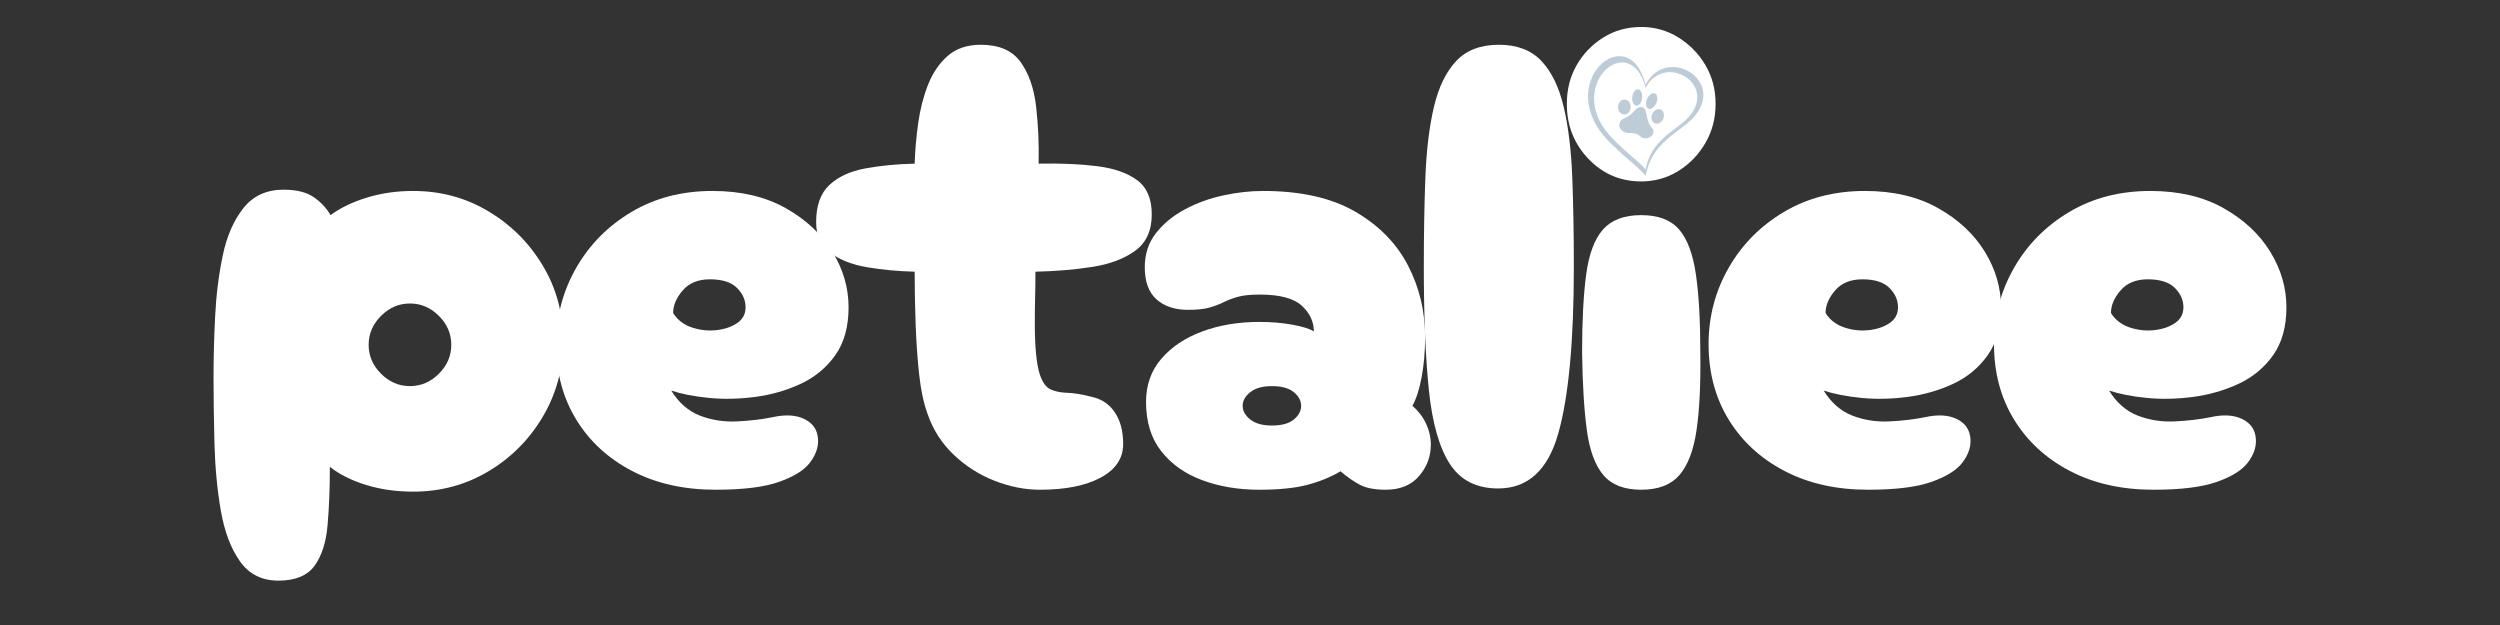 <svg version="1.0" preserveAspectRatio="xMidYMid meet" height="500" viewBox="0 0 1500 375" zoomAndPan="magnify" width="2000" xmlns:xlink="http://www.w3.org/1999/xlink" xmlns="http://www.w3.org/2000/svg"><rect x="0" y="0" width="1500" height="375" fill="#333333" stroke="none"/><defs><g></g><clipPath id="b430b8ebee"><rect height="375" y="0" width="1262" x="0"></rect></clipPath><clipPath id="7c64e818c1"><path clip-rule="nonzero" d="M 952 33 L 1023 33 L 1023 105.184 L 952 105.184 Z M 952 33"></path></clipPath></defs><g transform="matrix(1, 0, 0, 1, 115, 0)"><g clip-path="url(#b430b8ebee)"><g fill-opacity="1" fill="#ffffff"><g transform="translate(3.59, 293.84)"><g><path d="M 48.438 54.547 C 38.52 54.547 30.828 50.664 25.359 42.906 C 19.891 35.156 16.07 25.047 13.906 12.578 C 11.75 0.117 10.477 -13.223 10.094 -27.453 C 9.719 -41.691 9.531 -55.172 9.531 -67.891 C 9.531 -79.078 9.848 -91.086 10.484 -103.922 C 11.117 -116.766 12.645 -128.973 15.062 -140.547 C 17.477 -152.117 21.609 -161.594 27.453 -168.969 C 33.305 -176.344 41.316 -180.031 51.484 -180.031 C 59.367 -180.031 65.473 -178.504 69.797 -175.453 C 74.117 -172.398 77.426 -168.836 79.719 -164.766 C 85.562 -169.086 92.805 -172.582 101.453 -175.25 C 110.098 -177.926 119.379 -179.266 129.297 -179.266 C 145.828 -179.266 160.895 -175.191 174.5 -167.047 C 188.102 -158.91 198.973 -148.039 207.109 -134.438 C 215.242 -120.844 219.312 -105.781 219.312 -89.25 C 219.312 -72.719 215.242 -57.586 207.109 -43.859 C 198.973 -30.129 188.102 -19.195 174.5 -11.062 C 160.895 -2.926 145.828 1.141 129.297 1.141 C 119.129 1.141 109.723 -0.191 101.078 -2.859 C 92.43 -5.523 85.18 -9.148 79.328 -13.734 C 79.328 -1.016 78.879 10.551 77.984 20.969 C 77.098 31.395 74.492 39.598 70.172 45.578 C 65.848 51.555 58.602 54.547 48.438 54.547 Z M 127.391 -62.172 C 134.004 -62.172 139.789 -64.648 144.75 -69.609 C 149.707 -74.566 152.188 -80.348 152.188 -86.953 C 152.188 -93.566 149.707 -99.352 144.75 -104.312 C 139.789 -109.27 134.004 -111.75 127.391 -111.75 C 120.773 -111.75 114.988 -109.27 110.031 -104.312 C 105.07 -99.352 102.594 -93.566 102.594 -86.953 C 102.594 -80.348 105.07 -74.566 110.031 -69.609 C 114.988 -64.648 120.773 -62.172 127.391 -62.172 Z M 127.391 -62.172"></path></g></g></g><g fill-opacity="1" fill="#ffffff"><g transform="translate(209.16, 293.84)"><g><path d="M 105.266 0 C 86.191 0 69.473 -3.75 55.109 -11.25 C 40.742 -18.75 29.555 -29.047 21.547 -42.141 C 13.535 -55.234 9.531 -70.301 9.531 -87.344 C 9.531 -103.875 13.535 -119.129 21.547 -133.109 C 29.555 -147.098 40.617 -158.285 54.734 -166.672 C 68.848 -175.066 85.055 -179.266 103.359 -179.266 C 120.398 -179.266 135.02 -175.832 147.219 -168.969 C 159.426 -162.102 168.77 -153.395 175.25 -142.844 C 181.738 -132.289 184.984 -121.164 184.984 -109.469 C 184.984 -97.77 182.312 -88.172 176.969 -80.672 C 171.633 -73.172 164.707 -67.445 156.188 -63.5 C 147.664 -59.562 138.57 -56.957 128.906 -55.688 C 119.25 -54.414 109.969 -54.223 101.062 -55.109 C 92.164 -56.004 84.664 -57.469 78.562 -59.5 C 83.145 -52.125 88.93 -47.098 95.922 -44.422 C 102.91 -41.754 110.281 -40.613 118.031 -41 C 125.789 -41.383 132.852 -42.211 139.219 -43.484 C 147.094 -45.266 153.57 -44.879 158.656 -42.328 C 163.75 -39.785 166.422 -35.719 166.672 -30.125 C 166.93 -25.551 165.344 -20.973 161.906 -16.391 C 158.477 -11.816 152.312 -7.941 143.406 -4.766 C 134.508 -1.586 121.797 0 105.266 0 Z M 79.719 -106.031 C 82.258 -101.957 85.941 -99.094 90.766 -97.438 C 95.598 -95.789 100.492 -95.223 105.453 -95.734 C 110.41 -96.242 114.602 -97.641 118.031 -99.922 C 121.469 -102.211 123.188 -105.395 123.188 -109.469 C 123.188 -113.789 121.469 -117.664 118.031 -121.094 C 114.602 -124.531 109.203 -126.25 101.828 -126.25 C 94.711 -126.25 89.25 -124.02 85.438 -119.562 C 81.625 -115.113 79.719 -110.602 79.719 -106.031 Z M 79.719 -106.031"></path></g></g></g><g fill-opacity="1" fill="#ffffff"><g transform="translate(380.404, 293.84)"><g><path d="M 128.531 0 C 119.633 0 110.609 -1.773 101.453 -5.328 C 92.297 -8.891 84.094 -14.102 76.844 -20.969 C 69.602 -27.844 64.332 -36.109 61.031 -45.766 C 58.738 -52.117 57.082 -60 56.062 -69.406 C 55.051 -78.82 54.352 -88.867 53.969 -99.547 C 53.582 -110.223 53.391 -120.648 53.391 -130.828 C 43.473 -131.078 34 -131.961 24.969 -133.484 C 15.945 -135.016 8.578 -137.875 2.859 -142.062 C -2.859 -146.258 -5.719 -152.43 -5.719 -160.578 C -5.719 -170.492 -3.051 -177.93 2.281 -182.891 C 7.625 -187.848 14.805 -191.148 23.828 -192.797 C 32.859 -194.453 42.711 -195.406 53.391 -195.656 C 53.648 -203.539 54.352 -211.613 55.5 -219.875 C 56.645 -228.145 58.613 -235.836 61.406 -242.953 C 64.207 -250.078 68.148 -255.863 73.234 -260.312 C 78.316 -264.758 84.926 -266.984 93.062 -266.984 C 104 -266.984 111.945 -263.551 116.906 -256.688 C 121.863 -249.82 124.977 -240.922 126.25 -229.984 C 127.52 -219.055 128.023 -207.613 127.766 -195.656 C 140.992 -195.914 152.691 -195.41 162.859 -194.141 C 173.023 -192.867 181.031 -190.07 186.875 -185.75 C 192.727 -181.426 195.656 -174.562 195.656 -165.156 C 195.656 -155.488 192.348 -148.238 185.734 -143.406 C 179.129 -138.57 170.488 -135.328 159.812 -133.672 C 149.133 -132.023 137.816 -131.078 125.859 -130.828 C 125.859 -125.992 125.797 -120.969 125.672 -115.75 C 125.547 -110.539 125.484 -105.266 125.484 -99.922 C 125.484 -85.43 126.5 -75.133 128.531 -69.031 C 130.062 -64.457 132.16 -61.535 134.828 -60.266 C 137.492 -58.992 140.859 -58.289 144.922 -58.156 C 148.992 -58.031 153.957 -57.207 159.812 -55.688 C 165.656 -54.414 170.227 -51.301 173.531 -46.344 C 176.844 -41.383 178.5 -35.094 178.5 -27.469 C 178.5 -18.82 173.984 -12.082 164.953 -7.25 C 155.93 -2.414 143.789 0 128.531 0 Z M 128.531 0"></path></g></g></g><g fill-opacity="1" fill="#ffffff"><g transform="translate(562.328, 293.84)"><g><path d="M 78.188 0 C 65.727 0 54.348 -1.906 44.047 -5.719 C 33.754 -9.531 25.555 -15.312 19.453 -23.062 C 13.348 -30.82 10.297 -40.68 10.297 -52.641 C 10.297 -62.805 13.348 -71.445 19.453 -78.562 C 25.555 -85.688 33.754 -91.156 44.047 -94.969 C 54.348 -98.781 65.727 -100.688 78.188 -100.688 C 85.562 -100.688 92.301 -100.113 98.406 -98.969 C 104.508 -97.832 108.703 -96.5 110.984 -94.969 C 110.984 -100.82 108.566 -105.973 103.734 -110.422 C 98.91 -114.867 90.52 -117.094 78.562 -117.094 C 72.969 -117.094 68.582 -116.645 65.406 -115.75 C 62.227 -114.863 59.367 -113.785 56.828 -112.516 C 54.285 -111.242 51.426 -110.16 48.25 -109.266 C 45.07 -108.379 40.812 -107.938 35.469 -107.938 C 27.582 -107.938 21.285 -110.035 16.578 -114.234 C 11.879 -118.43 9.531 -124.852 9.531 -133.5 C 9.531 -141.375 11.754 -148.172 16.203 -153.891 C 20.66 -159.617 26.445 -164.391 33.562 -168.203 C 40.688 -172.016 48.379 -174.812 56.641 -176.594 C 64.898 -178.375 72.848 -179.266 80.484 -179.266 C 103.109 -179.266 121.539 -175.129 135.781 -166.859 C 150.02 -158.598 160.57 -147.852 167.438 -134.625 C 174.301 -121.406 177.734 -107.039 177.734 -91.531 C 177.734 -82.883 177.035 -74.875 175.641 -67.5 C 174.242 -60.133 172.398 -54.414 170.109 -50.344 C 173.672 -47.289 176.406 -43.727 178.312 -39.656 C 180.219 -35.594 181.172 -31.398 181.172 -27.078 C 181.172 -19.961 178.816 -13.672 174.109 -8.203 C 169.41 -2.734 162.738 0 154.094 0 C 147.477 0 142.266 -1.016 138.453 -3.047 C 134.641 -5.086 130.828 -7.758 127.016 -11.062 C 120.91 -7.5 114.172 -4.766 106.797 -2.859 C 99.422 -0.953 89.883 0 78.188 0 Z M 85.812 -38.516 C 91.664 -38.516 96.051 -39.723 98.969 -42.141 C 101.895 -44.555 103.359 -47.289 103.359 -50.344 C 103.359 -53.395 101.895 -56.129 98.969 -58.547 C 96.051 -60.961 91.664 -62.172 85.812 -62.172 C 80.219 -62.172 75.895 -60.961 72.844 -58.547 C 69.789 -56.129 68.266 -53.395 68.266 -50.344 C 68.266 -47.289 69.789 -44.555 72.844 -42.141 C 75.895 -39.723 80.219 -38.516 85.812 -38.516 Z M 85.812 -38.516"></path></g></g></g><g fill-opacity="1" fill="#ffffff"><g transform="translate(729.758, 293.84)"><g><path d="M 54.156 -0.766 C 41.188 -0.766 31.523 -5.656 25.172 -15.438 C 18.816 -25.227 14.617 -39.977 12.578 -59.688 C 10.547 -79.395 9.531 -104.125 9.531 -133.875 C 9.531 -153.445 9.848 -171.367 10.484 -187.641 C 11.117 -203.922 12.832 -217.973 15.625 -229.797 C 18.426 -241.617 22.879 -250.77 28.984 -257.25 C 35.086 -263.738 43.609 -266.984 54.547 -266.984 C 65.473 -266.984 73.988 -263.738 80.094 -257.25 C 86.195 -250.77 90.645 -241.617 93.438 -229.797 C 96.238 -217.973 97.957 -203.922 98.594 -187.641 C 99.227 -171.367 99.547 -153.445 99.547 -133.875 C 99.547 -89.125 96.43 -55.75 90.203 -33.75 C 83.973 -11.758 71.957 -0.766 54.156 -0.766 Z M 54.156 -0.766"></path></g></g></g><g fill-opacity="1" fill="#ffffff"><g transform="translate(815.57, 293.84)"><g><path d="M 54.156 -184.984 C 41.695 -184.984 31.145 -189.492 22.5 -198.516 C 13.852 -207.547 9.531 -218.547 9.531 -231.516 C 9.531 -240.16 11.5 -247.914 15.438 -254.781 C 19.383 -261.645 24.727 -267.172 31.469 -271.359 C 38.207 -275.555 45.77 -277.656 54.156 -277.656 C 62.289 -277.656 69.727 -275.555 76.469 -271.359 C 83.207 -267.172 88.609 -261.645 92.672 -254.781 C 96.742 -247.914 98.781 -240.16 98.781 -231.516 C 98.781 -222.867 96.742 -215.047 92.672 -208.047 C 88.609 -201.055 83.207 -195.461 76.469 -191.266 C 69.727 -187.078 62.289 -184.984 54.156 -184.984 Z M 54.156 0 C 43.988 0 36.426 -2.922 31.469 -8.766 C 26.508 -14.617 23.203 -23.582 21.547 -35.656 C 19.898 -47.738 18.945 -63.316 18.688 -82.391 C 18.688 -101.453 19.508 -117.086 21.156 -129.297 C 22.812 -141.504 26.18 -150.469 31.266 -156.188 C 36.359 -161.906 43.988 -164.766 54.156 -164.766 C 64.332 -164.766 71.898 -161.906 76.859 -156.188 C 81.816 -150.469 85.18 -141.504 86.953 -129.297 C 88.734 -117.086 89.625 -101.453 89.625 -82.391 C 89.883 -63.316 89.125 -47.738 87.344 -35.656 C 85.562 -23.582 82.129 -14.617 77.047 -8.766 C 71.961 -2.922 64.332 0 54.156 0 Z M 54.156 0"></path></g></g></g><g fill-opacity="1" fill="#ffffff"><g transform="translate(900.62, 293.84)"><g><path d="M 105.266 0 C 86.191 0 69.473 -3.75 55.109 -11.25 C 40.742 -18.75 29.555 -29.047 21.547 -42.141 C 13.535 -55.234 9.531 -70.301 9.531 -87.344 C 9.531 -103.875 13.535 -119.129 21.547 -133.109 C 29.555 -147.098 40.617 -158.285 54.734 -166.672 C 68.848 -175.066 85.055 -179.266 103.359 -179.266 C 120.398 -179.266 135.02 -175.832 147.219 -168.969 C 159.426 -162.102 168.77 -153.395 175.25 -142.844 C 181.738 -132.289 184.984 -121.164 184.984 -109.469 C 184.984 -97.77 182.312 -88.172 176.969 -80.672 C 171.633 -73.172 164.707 -67.445 156.188 -63.5 C 147.664 -59.562 138.57 -56.957 128.906 -55.688 C 119.25 -54.414 109.969 -54.223 101.062 -55.109 C 92.164 -56.004 84.664 -57.469 78.562 -59.5 C 83.145 -52.125 88.93 -47.098 95.922 -44.422 C 102.91 -41.754 110.281 -40.613 118.031 -41 C 125.789 -41.383 132.852 -42.211 139.219 -43.484 C 147.094 -45.266 153.57 -44.879 158.656 -42.328 C 163.75 -39.785 166.422 -35.719 166.672 -30.125 C 166.93 -25.551 165.344 -20.973 161.906 -16.391 C 158.477 -11.816 152.312 -7.941 143.406 -4.766 C 134.508 -1.586 121.797 0 105.266 0 Z M 79.719 -106.031 C 82.258 -101.957 85.941 -99.094 90.766 -97.438 C 95.598 -95.789 100.492 -95.223 105.453 -95.734 C 110.41 -96.242 114.602 -97.641 118.031 -99.922 C 121.469 -102.211 123.188 -105.395 123.188 -109.469 C 123.188 -113.789 121.469 -117.664 118.031 -121.094 C 114.602 -124.531 109.203 -126.25 101.828 -126.25 C 94.711 -126.25 89.25 -124.02 85.438 -119.562 C 81.625 -115.113 79.719 -110.602 79.719 -106.031 Z M 79.719 -106.031"></path></g></g></g><g fill-opacity="1" fill="#ffffff"><g transform="translate(1071.864, 293.84)"><g><path d="M 105.266 0 C 86.191 0 69.473 -3.75 55.109 -11.25 C 40.742 -18.75 29.555 -29.047 21.547 -42.141 C 13.535 -55.234 9.531 -70.301 9.531 -87.344 C 9.531 -103.875 13.535 -119.129 21.547 -133.109 C 29.555 -147.098 40.617 -158.285 54.734 -166.672 C 68.848 -175.066 85.055 -179.266 103.359 -179.266 C 120.398 -179.266 135.02 -175.832 147.219 -168.969 C 159.426 -162.102 168.77 -153.395 175.25 -142.844 C 181.738 -132.289 184.984 -121.164 184.984 -109.469 C 184.984 -97.77 182.312 -88.172 176.969 -80.672 C 171.633 -73.172 164.707 -67.445 156.188 -63.5 C 147.664 -59.562 138.57 -56.957 128.906 -55.688 C 119.25 -54.414 109.969 -54.223 101.062 -55.109 C 92.164 -56.004 84.664 -57.469 78.562 -59.5 C 83.145 -52.125 88.93 -47.098 95.922 -44.422 C 102.91 -41.754 110.281 -40.613 118.031 -41 C 125.789 -41.383 132.852 -42.211 139.219 -43.484 C 147.094 -45.266 153.57 -44.879 158.656 -42.328 C 163.75 -39.785 166.422 -35.719 166.672 -30.125 C 166.93 -25.551 165.344 -20.973 161.906 -16.391 C 158.477 -11.816 152.312 -7.941 143.406 -4.766 C 134.508 -1.586 121.797 0 105.266 0 Z M 79.719 -106.031 C 82.258 -101.957 85.941 -99.094 90.766 -97.438 C 95.598 -95.789 100.492 -95.223 105.453 -95.734 C 110.41 -96.242 114.602 -97.641 118.031 -99.922 C 121.469 -102.211 123.188 -105.395 123.188 -109.469 C 123.188 -113.789 121.469 -117.664 118.031 -121.094 C 114.602 -124.531 109.203 -126.25 101.828 -126.25 C 94.711 -126.25 89.25 -124.02 85.438 -119.562 C 81.625 -115.113 79.719 -110.602 79.719 -106.031 Z M 79.719 -106.031"></path></g></g></g></g></g><g clip-path="url(#7c64e818c1)"><path fill-rule="nonzero" fill-opacity="1" d="M 987.324 50.754 C 977.082 9.938 930.09 50.785 966.309 85.855 C 979.574 98.703 981.305 98.602 987.324 105.434 C 989.949 93.656 994.559 87.023 1009.543 76.234 C 1042.586 52.449 1001.23 24.613 987.324 50.754 Z M 1007.215 75.531 C 993.805 85.184 989.684 91.121 987.336 101.66 C 981.949 95.547 980.402 95.637 968.531 84.145 C 936.125 52.762 978.172 16.215 987.336 52.734 C 999.777 29.344 1036.777 54.25 1007.215 75.531 Z M 1007.215 75.531" fill="#beccd8"></path></g><path fill-rule="nonzero" fill-opacity="1" d="M 991.312 76.93 C 993.223 79.043 991.508 82.277 988.297 82.898 C 985.086 83.523 983.852 81.352 982.996 80.867 C 982.363 80.508 980.102 79.535 977.578 79.828 C 974.879 80.145 970.824 77.539 971.648 74.242 C 972.52 70.75 975.43 71.254 978.258 68.875 C 981.363 66.266 982.32 63.504 985.496 64.387 C 988.938 65.34 986.855 72.004 991.312 76.93 Z M 991.312 76.93" fill="#beccd8"></path><path fill-rule="nonzero" fill-opacity="1" d="M 992.957 56.02 C 993.141 56.098 993.309 56.203 993.465 56.336 C 993.617 56.473 993.754 56.633 993.875 56.82 C 993.996 57.008 994.098 57.219 994.176 57.449 C 994.258 57.68 994.32 57.93 994.359 58.199 C 994.398 58.469 994.414 58.75 994.41 59.043 C 994.406 59.336 994.379 59.637 994.332 59.945 C 994.281 60.254 994.215 60.566 994.125 60.875 C 994.035 61.188 993.926 61.492 993.797 61.793 C 993.672 62.098 993.527 62.387 993.363 62.668 C 993.203 62.949 993.027 63.215 992.84 63.461 C 992.652 63.711 992.453 63.941 992.246 64.148 C 992.039 64.355 991.824 64.539 991.605 64.699 C 991.387 64.855 991.164 64.988 990.941 65.09 C 990.719 65.191 990.496 65.266 990.277 65.309 C 990.059 65.355 989.848 65.367 989.645 65.352 C 989.441 65.332 989.246 65.285 989.062 65.207 C 988.879 65.129 988.711 65.023 988.559 64.891 C 988.402 64.754 988.266 64.594 988.145 64.406 C 988.023 64.219 987.922 64.008 987.844 63.777 C 987.762 63.547 987.699 63.293 987.66 63.027 C 987.621 62.758 987.605 62.477 987.609 62.184 C 987.613 61.891 987.641 61.59 987.688 61.281 C 987.738 60.973 987.805 60.66 987.895 60.352 C 987.984 60.039 988.094 59.734 988.223 59.434 C 988.352 59.129 988.496 58.84 988.656 58.559 C 988.816 58.277 988.992 58.012 989.18 57.762 C 989.367 57.516 989.566 57.285 989.773 57.078 C 989.98 56.871 990.195 56.688 990.414 56.527 C 990.637 56.371 990.855 56.238 991.078 56.137 C 991.305 56.035 991.523 55.961 991.742 55.918 C 991.961 55.871 992.172 55.859 992.375 55.875 C 992.578 55.895 992.773 55.941 992.957 56.02 Z M 992.957 56.02" fill="#beccd8"></path><path fill-rule="nonzero" fill-opacity="1" d="M 996.387 65.711 C 996.605 65.801 996.809 65.918 997 66.062 C 997.191 66.207 997.363 66.375 997.52 66.562 C 997.68 66.75 997.816 66.961 997.934 67.188 C 998.047 67.414 998.145 67.66 998.215 67.918 C 998.289 68.176 998.336 68.441 998.359 68.719 C 998.387 68.996 998.387 69.277 998.363 69.566 C 998.34 69.852 998.293 70.137 998.223 70.422 C 998.152 70.707 998.059 70.984 997.945 71.258 C 997.828 71.531 997.691 71.789 997.539 72.039 C 997.383 72.289 997.211 72.52 997.02 72.738 C 996.828 72.953 996.625 73.148 996.41 73.324 C 996.191 73.5 995.969 73.652 995.73 73.777 C 995.496 73.906 995.258 74.008 995.012 74.082 C 994.766 74.156 994.52 74.203 994.277 74.223 C 994.031 74.238 993.789 74.23 993.555 74.195 C 993.32 74.156 993.094 74.09 992.875 74 C 992.656 73.906 992.453 73.789 992.262 73.645 C 992.07 73.504 991.898 73.336 991.742 73.148 C 991.586 72.957 991.449 72.75 991.332 72.52 C 991.215 72.293 991.121 72.051 991.047 71.793 C 990.977 71.535 990.926 71.27 990.902 70.992 C 990.875 70.711 990.875 70.43 990.898 70.145 C 990.922 69.855 990.969 69.57 991.039 69.285 C 991.109 69 991.203 68.723 991.32 68.449 C 991.434 68.18 991.57 67.918 991.727 67.668 C 991.879 67.422 992.055 67.188 992.242 66.973 C 992.434 66.754 992.637 66.559 992.852 66.387 C 993.07 66.211 993.297 66.059 993.531 65.93 C 993.766 65.805 994.008 65.703 994.25 65.629 C 994.496 65.555 994.742 65.508 994.984 65.488 C 995.23 65.469 995.473 65.477 995.707 65.516 C 995.941 65.555 996.172 65.617 996.387 65.711 Z M 996.387 65.711" fill="#beccd8"></path><path fill-rule="nonzero" fill-opacity="1" d="M 974.781 59.695 C 975.031 59.703 975.277 59.742 975.516 59.809 C 975.758 59.875 975.992 59.969 976.219 60.09 C 976.445 60.211 976.656 60.359 976.859 60.531 C 977.059 60.699 977.242 60.895 977.41 61.109 C 977.578 61.324 977.727 61.559 977.859 61.809 C 977.988 62.059 978.094 62.324 978.18 62.598 C 978.266 62.875 978.324 63.16 978.363 63.453 C 978.402 63.742 978.414 64.035 978.402 64.332 C 978.395 64.629 978.359 64.918 978.301 65.207 C 978.238 65.496 978.156 65.773 978.051 66.043 C 977.945 66.312 977.82 66.566 977.672 66.809 C 977.527 67.047 977.359 67.27 977.176 67.473 C 976.992 67.676 976.797 67.855 976.582 68.012 C 976.371 68.168 976.148 68.297 975.914 68.402 C 975.68 68.508 975.438 68.582 975.191 68.633 C 974.945 68.68 974.699 68.699 974.449 68.691 C 974.203 68.684 973.957 68.645 973.715 68.578 C 973.473 68.512 973.238 68.418 973.016 68.297 C 972.789 68.176 972.574 68.027 972.375 67.855 C 972.172 67.684 971.988 67.492 971.82 67.273 C 971.652 67.059 971.504 66.828 971.375 66.574 C 971.246 66.324 971.137 66.062 971.055 65.785 C 970.969 65.508 970.906 65.227 970.867 64.934 C 970.832 64.641 970.816 64.348 970.828 64.055 C 970.84 63.758 970.875 63.465 970.934 63.18 C 970.992 62.891 971.074 62.613 971.18 62.344 C 971.285 62.074 971.41 61.816 971.559 61.578 C 971.707 61.336 971.871 61.117 972.055 60.914 C 972.238 60.711 972.438 60.531 972.648 60.375 C 972.863 60.219 973.086 60.086 973.32 59.984 C 973.555 59.879 973.793 59.801 974.039 59.754 C 974.285 59.703 974.531 59.684 974.781 59.695 Z M 974.781 59.695" fill="#beccd8"></path><path fill-rule="nonzero" fill-opacity="1" d="M 982.871 53.578 C 983.066 53.598 983.254 53.652 983.441 53.734 C 983.625 53.82 983.801 53.934 983.965 54.078 C 984.133 54.223 984.285 54.391 984.43 54.59 C 984.57 54.785 984.699 55.004 984.812 55.246 C 984.922 55.492 985.02 55.754 985.098 56.031 C 985.176 56.312 985.234 56.605 985.277 56.91 C 985.316 57.215 985.34 57.527 985.344 57.848 C 985.344 58.168 985.328 58.488 985.293 58.809 C 985.254 59.133 985.199 59.449 985.129 59.758 C 985.055 60.07 984.965 60.371 984.855 60.66 C 984.746 60.949 984.625 61.219 984.484 61.477 C 984.348 61.73 984.195 61.965 984.031 62.176 C 983.871 62.387 983.695 62.574 983.516 62.734 C 983.332 62.895 983.145 63.027 982.949 63.129 C 982.754 63.234 982.559 63.305 982.359 63.348 C 982.164 63.387 981.965 63.398 981.77 63.375 C 981.574 63.352 981.387 63.301 981.203 63.215 C 981.016 63.133 980.844 63.02 980.676 62.875 C 980.508 62.73 980.355 62.562 980.211 62.363 C 980.07 62.168 979.945 61.949 979.832 61.703 C 979.719 61.461 979.625 61.199 979.543 60.922 C 979.465 60.641 979.406 60.348 979.367 60.043 C 979.324 59.738 979.301 59.426 979.301 59.105 C 979.297 58.785 979.312 58.465 979.352 58.141 C 979.387 57.82 979.441 57.504 979.516 57.191 C 979.586 56.883 979.68 56.582 979.785 56.293 C 979.895 56.004 980.02 55.73 980.156 55.477 C 980.293 55.223 980.445 54.988 980.609 54.777 C 980.773 54.562 980.945 54.379 981.129 54.219 C 981.309 54.059 981.5 53.926 981.691 53.82 C 981.887 53.719 982.082 53.648 982.281 53.605 C 982.48 53.566 982.676 53.555 982.871 53.578 Z M 982.871 53.578" fill="#beccd8"></path></svg>